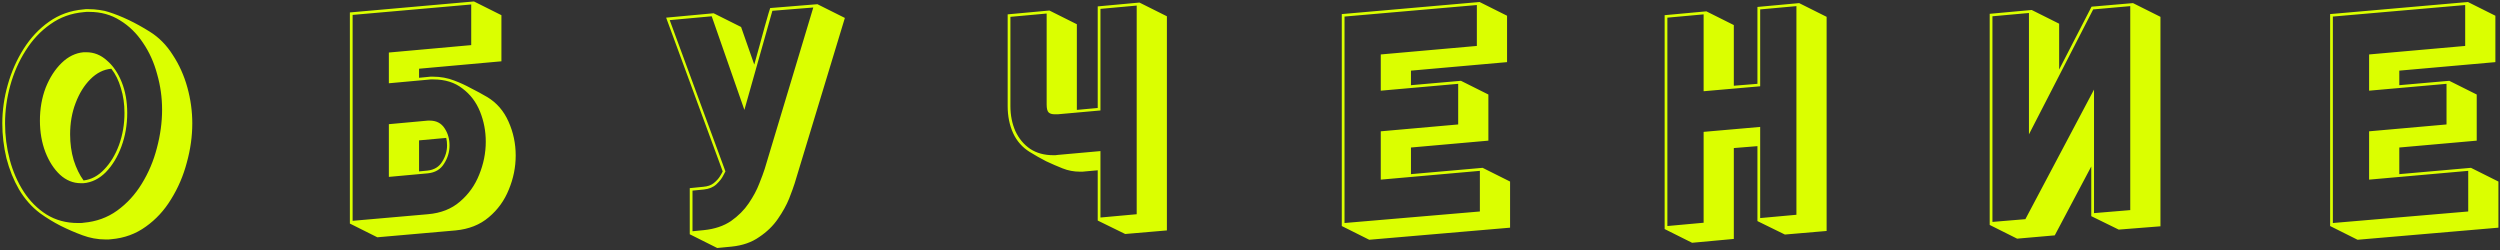 <?xml version="1.0" encoding="UTF-8"?> <svg xmlns="http://www.w3.org/2000/svg" width="1029" height="103" viewBox="0 0 1029 103" fill="none"><rect x="0" y="0" width="1029" height="103" fill="#333333" stroke="none"/> <path d="M45.811 98.458C45.434 98.533 45.058 98.571 44.681 98.571C44.304 98.571 43.928 98.571 43.551 98.571C41.894 98.571 40.236 98.42 38.579 98.119C36.997 97.818 35.49 97.403 34.059 96.876C30.97 95.746 27.919 94.428 24.906 92.921C21.968 91.414 19.143 89.682 16.431 87.723C13.041 85.162 10.178 81.922 7.843 78.005C5.583 74.088 3.85 69.794 2.645 65.123C1.515 60.377 0.95 55.593 0.95 50.772C0.95 45.423 1.703 40.112 3.21 34.839C4.717 29.49 6.901 24.556 9.764 20.036C12.627 15.516 16.092 11.825 20.16 8.962C24.303 6.024 29.012 4.329 34.285 3.877C34.662 3.802 35.001 3.764 35.302 3.764C35.679 3.764 36.018 3.764 36.319 3.764C37.901 3.764 39.445 3.877 40.952 4.103C42.534 4.329 43.739 4.593 44.568 4.894C50.067 6.627 55.755 9.339 61.631 13.03C65.398 15.365 68.562 18.567 71.123 22.635C73.76 26.628 75.756 31.072 77.112 35.969C78.468 40.866 79.146 45.8 79.146 50.772C79.146 56.121 78.393 61.507 76.886 66.931C75.455 72.355 73.308 77.365 70.445 81.96C67.658 86.555 64.192 90.322 60.049 93.26C55.906 96.273 51.16 98.006 45.811 98.458ZM34.398 91.678C39.596 91.226 44.191 89.569 48.184 86.706C52.252 83.768 55.642 80.077 58.354 75.632C61.141 71.112 63.213 66.215 64.569 60.942C66 55.593 66.716 50.32 66.716 45.122C66.716 40.15 66.038 35.291 64.682 30.545C63.401 25.724 61.443 21.392 58.806 17.55C56.245 13.708 53.118 10.657 49.427 8.397C45.736 6.062 41.517 4.894 36.771 4.894C36.394 4.894 35.98 4.894 35.528 4.894C35.151 4.894 34.775 4.932 34.398 5.007C29.275 5.459 24.718 7.116 20.725 9.979C16.732 12.766 13.342 16.382 10.555 20.827C7.768 25.196 5.658 29.98 4.227 35.178C2.796 40.376 2.08 45.574 2.08 50.772C2.08 55.819 2.72 60.791 4.001 65.688C5.282 70.509 7.203 74.916 9.764 78.909C12.325 82.826 15.452 85.953 19.143 88.288C22.91 90.623 27.204 91.791 32.025 91.791C32.402 91.791 32.778 91.791 33.155 91.791C33.607 91.791 34.021 91.753 34.398 91.678ZM33.268 75.406C30.104 75.406 27.241 74.238 24.68 71.903C22.194 69.568 20.198 66.479 18.691 62.637C17.184 58.72 16.431 54.388 16.431 49.642C16.431 44.745 17.222 40.225 18.804 36.082C20.461 31.939 22.646 28.549 25.358 25.912C28.07 23.275 31.083 21.806 34.398 21.505H35.528C38.692 21.505 41.517 22.635 44.003 24.895C46.564 27.08 48.598 30.055 50.105 33.822C51.612 37.589 52.365 41.807 52.365 46.478C52.365 51.375 51.574 55.97 49.992 60.264C48.41 64.558 46.263 68.099 43.551 70.886C40.839 73.598 37.788 75.105 34.398 75.406H33.268ZM34.398 74.276C37.562 73.899 40.387 72.393 42.873 69.756C45.434 67.119 47.468 63.767 48.975 59.699C50.482 55.556 51.235 51.149 51.235 46.478C51.235 42.787 50.745 39.397 49.766 36.308C48.862 33.144 47.544 30.47 45.811 28.285C42.647 28.586 39.784 30.018 37.223 32.579C34.662 35.14 32.628 38.417 31.121 42.41C29.614 46.327 28.861 50.621 28.861 55.292C28.861 59.059 29.351 62.599 30.33 65.914C31.385 69.229 32.741 72.016 34.398 74.276ZM144.008 92.017V5.12L195.084 0.6L206.384 6.25V25.234L172.484 28.285V32.014L175.987 31.675C176.364 31.6 176.74 31.562 177.117 31.562C177.569 31.562 177.946 31.562 178.247 31.562C181.336 31.562 184.236 32.089 186.948 33.144C189.359 34.048 191.656 35.103 193.841 36.308C196.101 37.438 198.323 38.643 200.508 39.924C204.425 42.259 207.363 45.649 209.322 50.094C211.281 54.463 212.26 59.096 212.26 63.993C212.26 68.814 211.318 73.485 209.435 78.005C207.627 82.525 204.877 86.329 201.186 89.418C197.57 92.507 193.012 94.315 187.513 94.842L155.308 97.667L144.008 92.017ZM176.1 88.175C181.449 87.723 185.856 85.99 189.321 82.977C192.862 79.964 195.498 76.272 197.231 71.903C199.039 67.458 199.943 62.938 199.943 58.343C199.943 53.974 199.152 49.83 197.57 45.913C195.988 41.996 193.577 38.832 190.338 36.421C187.174 33.935 183.181 32.692 178.36 32.692C178.059 32.692 177.682 32.692 177.23 32.692C176.853 32.692 176.477 32.73 176.1 32.805L160.054 34.274V21.618L193.954 18.567V1.843L145.138 6.137V90.887L176.1 88.175ZM160.054 51.111L176.1 49.642H176.891C179.603 49.642 181.637 50.697 182.993 52.806C184.349 54.84 185.027 57.175 185.027 59.812C185.027 62.524 184.274 65.048 182.767 67.383C181.336 69.718 179.113 71.037 176.1 71.338L160.054 72.807V51.111ZM175.987 70.208C178.699 69.907 180.695 68.701 181.976 66.592C183.332 64.483 184.01 62.223 184.01 59.812C184.01 58.757 183.897 57.74 183.671 56.761L172.484 57.778V70.547L175.987 70.208ZM283.902 96.424V77.44L289.552 76.875C291.285 76.724 292.678 76.235 293.733 75.406C294.863 74.502 295.729 73.56 296.332 72.581C296.935 71.602 297.311 70.924 297.462 70.547L274.184 7.267L293.733 5.459L305.033 11.109L310.457 26.59C311.21 23.878 311.964 21.166 312.717 18.454C313.47 15.742 314.148 13.256 314.751 10.996C315.429 8.661 315.956 6.815 316.333 5.459C316.785 4.028 317.011 3.312 317.011 3.312L336.447 1.73L347.747 7.38L327.068 75.519C326.616 76.95 325.863 79.022 324.808 81.734C323.753 84.371 322.209 87.158 320.175 90.096C318.216 92.959 315.655 95.445 312.491 97.554C309.402 99.739 305.598 101.057 301.078 101.509L295.202 102.074L283.902 96.424ZM317.915 4.442L306.389 45.235L292.942 6.702L275.653 8.284L298.592 70.547C298.592 70.547 298.291 71.112 297.688 72.242C297.161 73.372 296.219 74.577 294.863 75.858C293.582 77.063 291.85 77.779 289.665 78.005L285.032 78.457V95.181L289.665 94.729C294.11 94.277 297.839 93.034 300.852 91C303.865 88.891 306.314 86.442 308.197 83.655C310.08 80.868 311.512 78.193 312.491 75.632C313.546 72.995 314.299 70.961 314.751 69.53L334.752 3.086L317.915 4.442ZM451.82 90.774V70.095L446.735 70.547C446.358 70.622 445.982 70.66 445.605 70.66C445.228 70.66 444.852 70.66 444.475 70.66C441.989 70.66 439.616 70.208 437.356 69.304C435.247 68.475 432.987 67.496 430.576 66.366C428.241 65.161 425.981 63.88 423.796 62.524C420.783 60.641 418.523 58.079 417.016 54.84C415.509 51.525 414.756 47.796 414.756 43.653V5.911L431.932 4.329L443.232 9.979V45.235L451.82 44.444V2.634L468.996 1.052L480.296 6.702V94.842L463.12 96.311L451.82 90.774ZM452.95 3.651V45.461L435.322 47.043H434.192C432.987 47.043 432.12 46.779 431.593 46.252C431.066 45.725 430.802 44.632 430.802 42.975V5.572L415.886 6.928V43.653C415.886 47.42 416.564 50.847 417.92 53.936C419.351 57.025 421.385 59.473 424.022 61.281C426.659 63.014 429.823 63.88 433.514 63.88C433.815 63.88 434.117 63.88 434.418 63.88C434.719 63.805 435.021 63.767 435.322 63.767L452.95 62.185V89.531L467.866 88.175V2.295L452.95 3.651ZM552.277 93.034V5.798L609.003 0.826L620.303 6.476V25.573L580.753 29.076V35.065L601.319 33.257L612.619 38.907V57.891L580.753 60.716V71.677L610.246 69.078L621.546 74.728V93.712L563.577 98.684L552.277 93.034ZM568.323 73.937V54.049L600.189 51.224V34.5L568.323 37.325V22.409L607.873 18.906V2.069L553.407 6.815V91.791L609.116 87.045V70.321L568.323 73.937ZM723.359 91V60.151L713.641 60.942V98.345L696.465 99.927L685.165 94.277V6.25L702.341 4.668L713.641 10.318V35.291L723.359 34.5V2.86L740.535 1.278L751.835 6.928V95.068L734.659 96.537L723.359 91ZM724.489 3.877V35.517L701.211 37.551V5.911L686.295 7.267V93.034L701.211 91.678V54.275L724.489 52.241V89.757L739.405 88.401V2.521L724.489 3.877ZM860.767 88.966V68.513L845.738 96.876L830.257 98.232L818.957 92.582V5.685L836.246 4.103L847.546 9.753V28.624L860.88 2.747L877.943 1.278L889.243 6.928V93.147L872.067 94.503L860.767 88.966ZM861.558 3.877L835.116 55.292V5.346L820.087 6.702V91.339L833.647 90.209L861.897 36.873V87.723L876.813 86.48V2.521L861.558 3.877ZM959.077 93.034V5.798L1015.8 0.826L1027.1 6.476V25.573L987.553 29.076V35.065L1008.12 33.257L1019.42 38.907V57.891L987.553 60.716V71.677L1017.05 69.078L1028.35 74.728V93.712L970.377 98.684L959.077 93.034ZM975.123 73.937V54.049L1006.99 51.224V34.5L975.123 37.325V22.409L1014.67 18.906V2.069L960.207 6.815V91.791L1015.92 87.045V70.321L975.123 73.937Z" fill="#DBFF00"></path> </svg> 